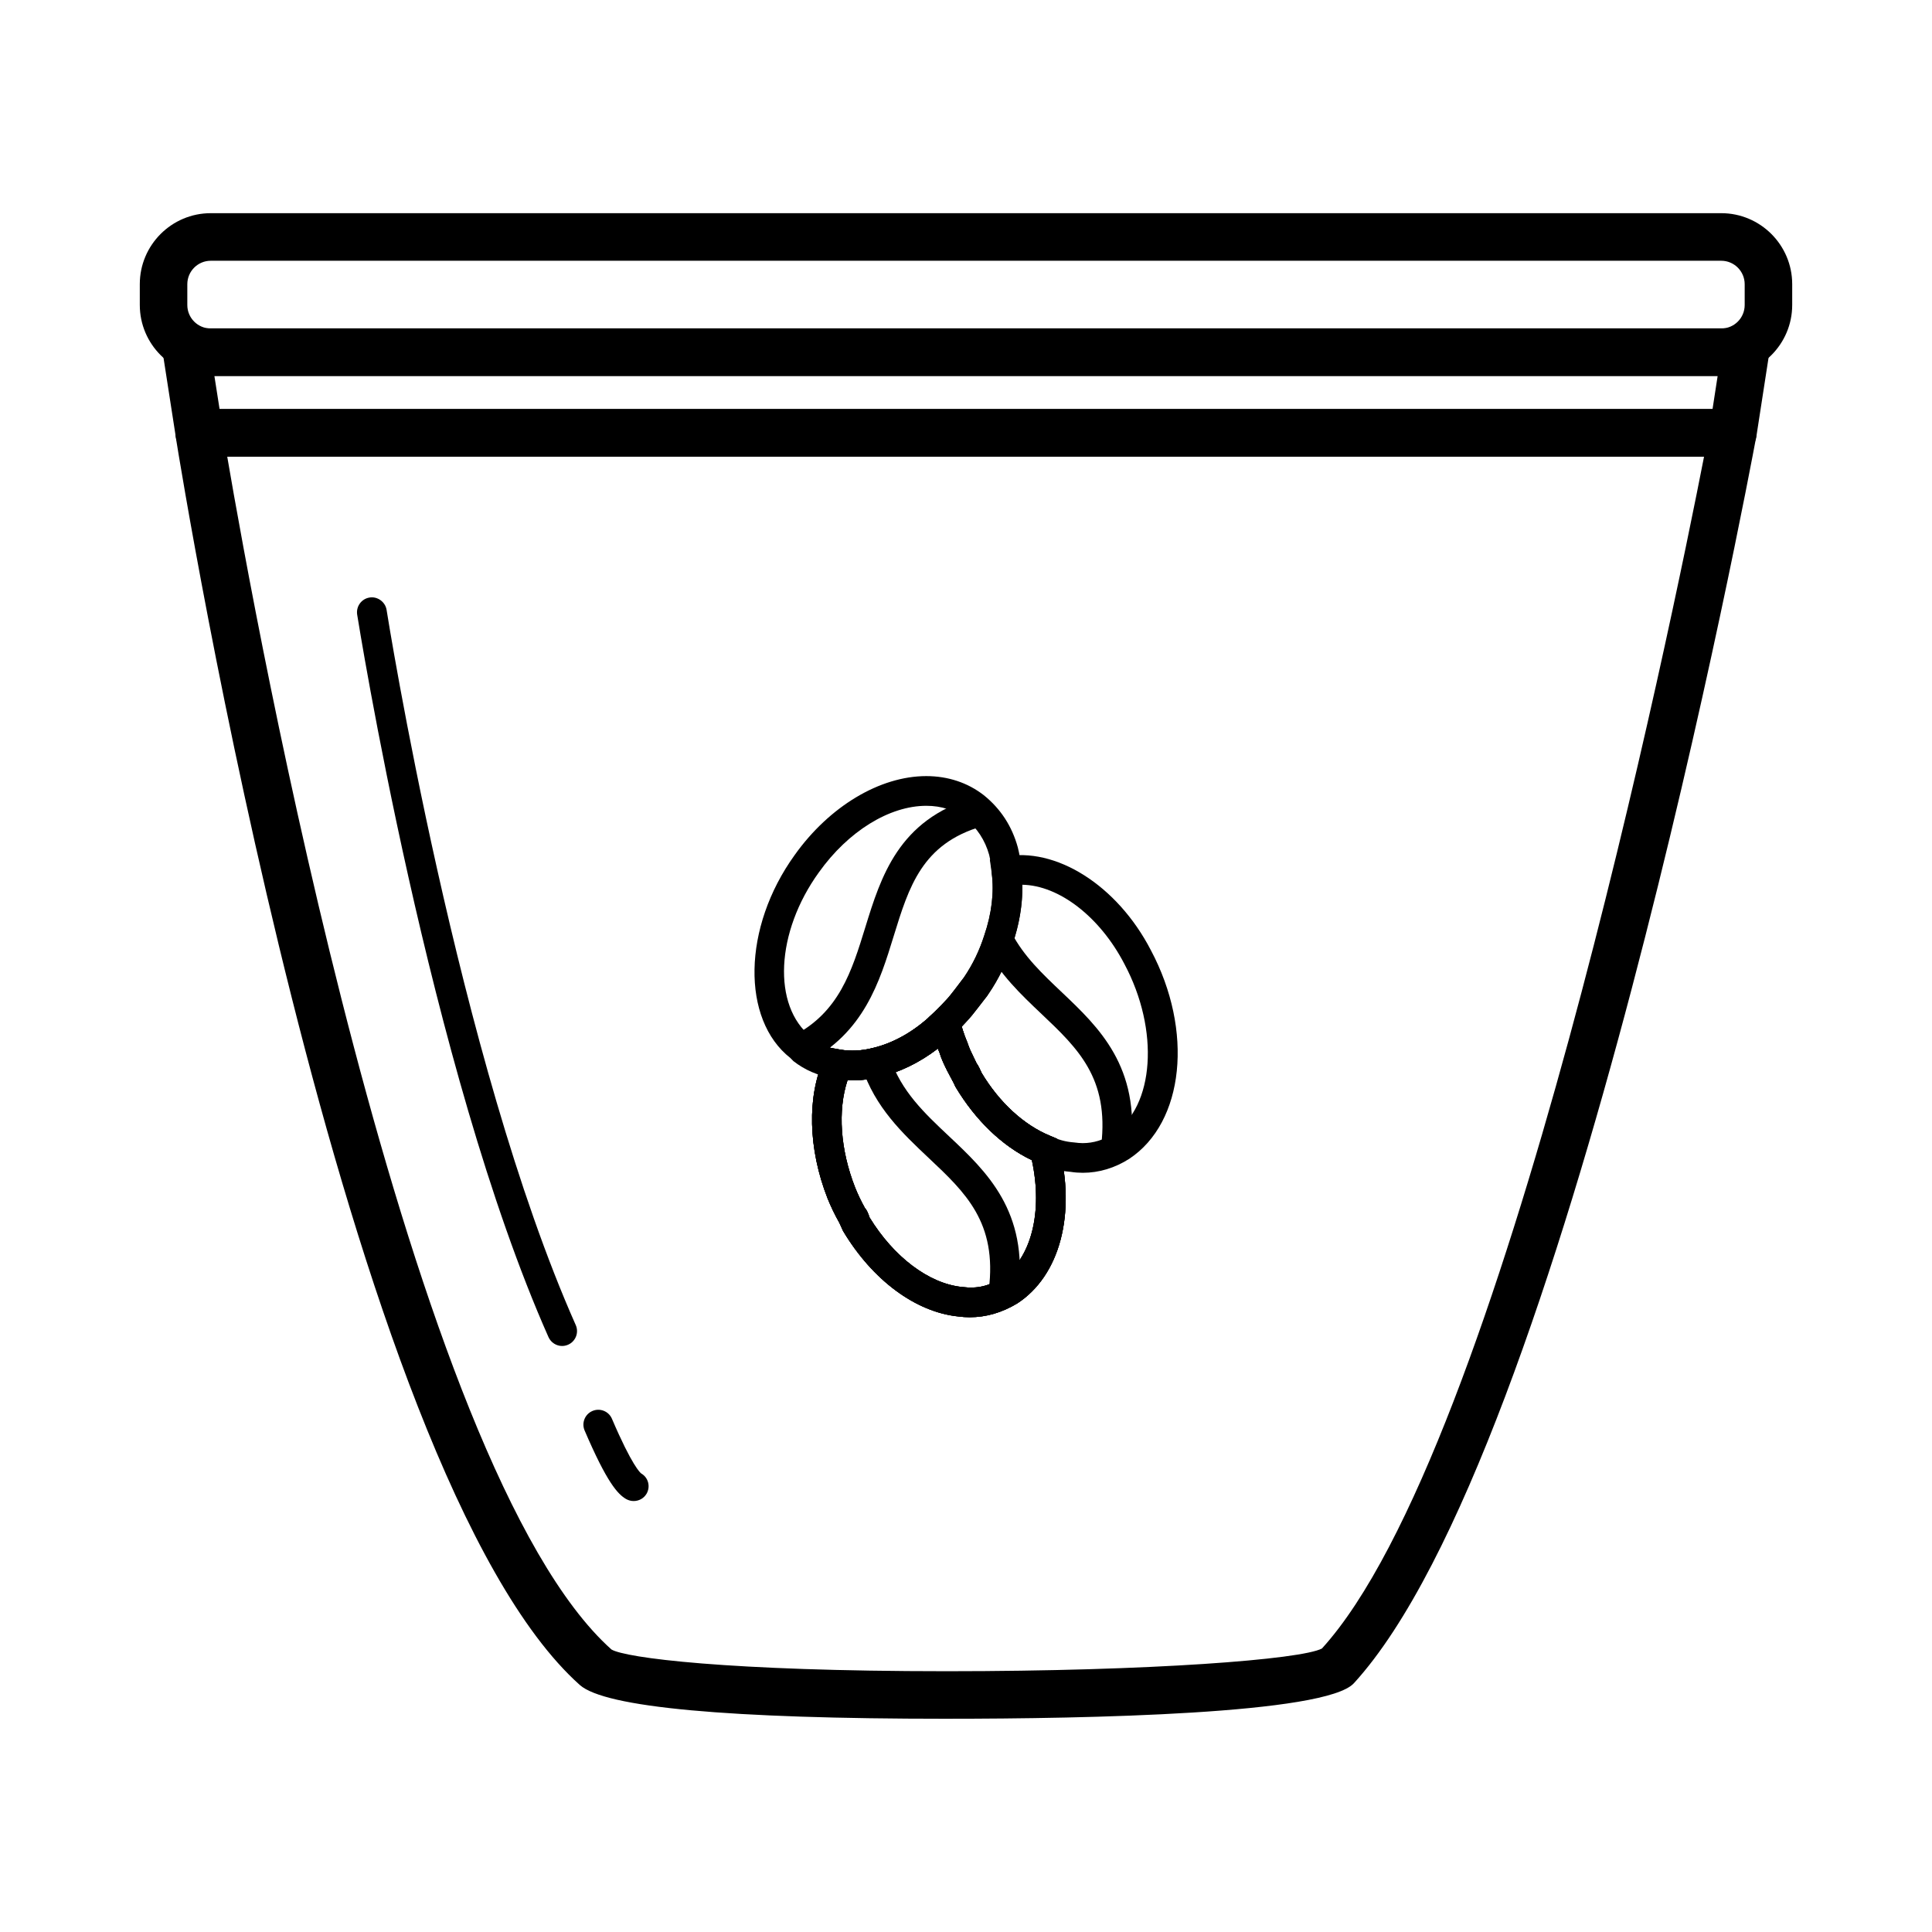 <?xml version="1.0" encoding="UTF-8"?>
<!-- Uploaded to: ICON Repo, www.svgrepo.com, Generator: ICON Repo Mixer Tools -->
<svg fill="#000000" width="800px" height="800px" version="1.1" viewBox="144 144 512 512" xmlns="http://www.w3.org/2000/svg">
 <g>
  <path d="m394.9 599.49c-57.859 0-90.574-3.008-97.25-8.957-62.586-55.91-105.3-319.62-107.09-330.82-0.281-1.824 0.238-3.699 1.434-5.086 1.195-1.402 2.945-2.219 4.785-2.219h406.43c1.875 0 3.637 0.852 4.848 2.281 1.195 1.449 1.684 3.336 1.34 5.18-2.031 10.926-50.348 268.64-106.6 330.2-7.449 8.188-70.801 9.418-107.89 9.418zm-190.68-334.47c7.43 43.516 48.082 268.11 101.82 316.11 3.668 2.203 30.637 5.762 88.859 5.762 54.332 0 93.914-3.117 99.422-6.016 47.957-52.68 92.797-272.46 101.27-315.87h-391.36z"/>
  <path d="m603.22 265.02h-406.43c-3.102 0-5.746-2.281-6.219-5.336l-3.32-21.395c-0.285-1.812 0.234-3.672 1.434-5.055 1.195-1.402 2.945-2.219 4.785-2.219h413.06c1.844 0 3.59 0.82 4.785 2.203 1.195 1.402 1.715 3.242 1.449 5.07l-3.305 21.379c-0.492 3.07-3.137 5.352-6.238 5.352zm-401.03-12.609h395.65l1.355-8.785h-398.38z"/>
  <path d="m600.14 243.63h-400.28c-10.375 0-18.812-8.438-18.812-18.812v-5.512c0-10.375 8.438-18.812 18.812-18.812h400.28c10.375 0 18.812 8.438 18.812 18.812v5.512c0 10.375-8.438 18.812-18.812 18.812zm-400.28-30.527c-3.434 0-6.219 2.785-6.219 6.219v5.512c0 3.434 2.785 6.219 6.219 6.219h400.28c3.434 0 6.219-2.785 6.219-6.219v-5.512c0-3.434-2.785-6.219-6.219-6.219z"/>
  <path d="m357.74 425.55-3.59-7.008c12.219-6.234 15.586-17.191 19.16-28.781 4.125-13.367 8.801-28.527 28.719-34.336l2.203 7.559c-15.855 4.613-19.348 15.965-23.395 29.094-3.703 12.062-7.906 25.711-23.098 33.473z"/>
  <path d="m369.89 430.3c-1.543 0-3.055-0.141-4.566-0.395-4.738-0.867-8.062-2.379-11.051-4.691l-0.82-0.836c-12.988-10.188-12.723-34.59 1.164-53.812 9.18-12.879 22.562-20.891 34.855-20.891 5.731 0 11.004 1.746 15.258 5.07 4.441 3.574 7.461 8.203 9.004 13.824 0.41 1.668 0.898 4.016 0.898 6.344 0.805 5.684 0.016 12.578-2.332 19.398-1.465 4.66-3.606 9.102-6.344 13.098-0.188 0.332-0.535 0.789-0.898 1.227l-1.875 2.426c-0.992 1.289-2.016 2.598-3.023 3.637-0.945 1.039-2 2.172-3.039 3.102-5.793 5.793-12.988 9.965-20.121 11.57-2.336 0.617-4.762 0.93-7.109 0.93zm19.602-72.754c-9.809 0-20.719 6.754-28.465 17.617-11.477 15.871-12.406 35.426-2.094 43.609l0.77 0.805c1.434 0.992 3.731 2.031 6.391 2.613 4.344 0.379 6.172 0.301 9.086-0.426 5.793-1.324 11.637-4.723 16.516-9.605 0.992-0.914 1.875-1.844 2.723-2.801 0.914-0.945 1.73-2.016 2.551-3.07l2.488-3.273c2.297-3.387 4.109-7.117 5.383-11.133 1.953-5.684 2.644-11.477 1.969-16.422-0.031-2.031-0.41-3.746-0.676-4.93-1.07-3.84-3.195-7.117-6.281-9.59-2.863-2.258-6.359-3.394-10.359-3.394z"/>
  <path d="m443.64 448.49-7.809-0.93c2.125-17.84-6.188-25.727-15.824-34.855-5.434-5.148-11.051-10.469-14.91-17.84l6.977-3.652c3.242 6.219 8.156 10.848 13.352 15.777 9.762 9.258 20.828 19.742 18.215 41.5z"/>
  <path d="m430.95 454.8c-1.055 0-2.141-0.078-3.227-0.25-3.023-0.234-5.934-1.023-8.66-2.41-8.281-3.371-16.152-10.598-21.867-20.184-0.41-0.867-0.613-1.34-0.805-1.637l-1.309-2.473c-0.836-1.652-1.621-3.305-2.078-4.863-0.883-2.016-1.73-4.691-2.332-7.086l-0.582-2.297 1.746-1.59c0.867-0.789 1.73-1.715 2.598-2.676 0.914-0.945 1.73-2.016 2.551-3.07l2.488-3.273c2.297-3.387 4.109-7.117 5.383-11.133 1.953-5.684 2.644-11.477 1.969-16.422l-0.504-3.637 3.606-0.738c13.777-2.769 30.117 7.496 39.047 24.719 11.383 21.348 8.879 45.656-5.699 55.309-3.793 2.434-8.027 3.711-12.324 3.711zm-28.137-29.031c0.52 0.723 0.914 1.59 1.355 2.582 4.629 7.731 11.148 13.793 18.152 16.656 2.078 1.039 4.047 1.574 6.281 1.746 0.961 0.125 1.637 0.188 2.332 0.188 2.816 0 5.527-0.836 8.016-2.426 11.004-7.289 12.391-27.504 3.023-45.059-6.453-12.453-17.301-20.844-27.062-20.988 0.109 5.086-0.77 10.5-2.629 15.871-1.465 4.66-3.606 9.102-6.344 13.098-0.188 0.332-0.535 0.789-0.898 1.227l-1.875 2.426c-0.992 1.289-2.016 2.598-3.023 3.637-0.41 0.441-0.836 0.93-1.273 1.387 0.426 1.402 0.93 2.867 1.512 4.219 0.504 1.574 1.117 2.785 1.73 4.031z"/>
  <path d="m401.02 493.08c-0.992 0-2.016-0.062-3.055-0.203-11.305-1.148-22.766-9.637-30.543-22.656l-0.992-2.172c-1.242-2.188-2.281-4.394-3.102-6.422-5.18-13.18-5.512-27.078-0.883-37.219l1.273-2.785 3.008 0.535c2.66 0.473 5.527 0.332 8.438-0.395 5.793-1.324 11.637-4.723 16.516-9.605l4.894-4.914 1.699 6.723c0.52 2.031 1.227 4.297 2.109 6.359 0.504 1.574 1.117 2.785 1.73 4.031l0.676 1.418c0.52 0.723 0.914 1.59 1.355 2.582 4.629 7.731 11.148 13.793 18.152 16.656l1.828 0.754 0.488 1.906c4.613 17.996 0.285 34.387-11.035 41.754-4.074 2.453-8.277 3.652-12.559 3.652zm-26.578-26.449c6.406 10.484 15.727 17.523 24.434 18.422 4.312 0.551 7.18-0.301 10.562-2.312 7.84-5.102 11.004-17.555 8.016-31.285-7.84-3.731-14.973-10.598-20.262-19.477-0.41-0.867-0.613-1.34-0.805-1.637l-1.309-2.473c-0.836-1.652-1.621-3.305-2.078-4.863-0.156-0.348-0.316-0.738-0.457-1.117-4.848 3.715-10.203 6.328-15.539 7.543-2.769 0.691-5.637 0.945-8.406 0.867-2.629 7.981-1.922 18.375 2.031 28.434 0.691 1.715 1.574 3.606 2.629 5.481 0.43 0.371 0.887 1.457 1.184 2.418z"/>
  <path d="m413.85 486.8-7.809-0.992c2.25-17.84-6.172-25.758-15.934-34.938-6.957-6.566-14.168-13.352-17.711-24.074l7.477-2.457c2.93 8.832 9.102 14.641 15.648 20.797 9.891 9.309 21.102 19.855 18.328 41.664z"/>
  <path d="m401.02 493.08c-0.992 0-2.016-0.062-3.055-0.203-11.305-1.148-22.766-9.637-30.543-22.656l-0.992-2.172c-1.242-2.188-2.281-4.394-3.102-6.422-5.18-13.18-5.512-27.078-0.883-37.219l1.273-2.785 3.008 0.535c2.66 0.473 5.527 0.332 8.438-0.395 5.793-1.324 11.637-4.723 16.516-9.605l4.894-4.914 1.699 6.723c0.52 2.031 1.227 4.297 2.109 6.359 0.504 1.574 1.117 2.785 1.73 4.031l0.676 1.418c0.52 0.723 0.914 1.59 1.355 2.582 4.629 7.731 11.148 13.793 18.152 16.656l1.828 0.754 0.488 1.906c4.613 17.996 0.285 34.387-11.035 41.754-4.074 2.453-8.277 3.652-12.559 3.652zm-26.578-26.449c6.406 10.484 15.727 17.523 24.434 18.422 4.312 0.551 7.18-0.301 10.562-2.312 7.84-5.102 11.004-17.555 8.016-31.285-7.84-3.731-14.973-10.598-20.262-19.477-0.41-0.867-0.613-1.34-0.805-1.637l-1.309-2.473c-0.836-1.652-1.621-3.305-2.078-4.863-0.156-0.348-0.316-0.738-0.457-1.117-4.848 3.715-10.203 6.328-15.539 7.543-2.769 0.691-5.637 0.945-8.406 0.867-2.629 7.981-1.922 18.375 2.031 28.434 0.691 1.715 1.574 3.606 2.629 5.481 0.43 0.371 0.887 1.457 1.184 2.418z"/>
  <path d="m401.02 493.08c-0.992 0-2.016-0.062-3.055-0.203-11.305-1.148-22.766-9.637-30.543-22.656l-0.992-2.172c-1.242-2.188-2.281-4.394-3.102-6.422-5.18-13.18-5.512-27.078-0.883-37.219l1.273-2.785 3.008 0.535c2.66 0.473 5.527 0.332 8.438-0.395 5.793-1.324 11.637-4.723 16.516-9.605l4.894-4.914 1.699 6.723c0.52 2.031 1.227 4.297 2.109 6.359 0.504 1.574 1.117 2.785 1.73 4.031l0.676 1.418c0.52 0.723 0.914 1.59 1.355 2.582 4.629 7.731 11.148 13.793 18.152 16.656l1.828 0.754 0.488 1.906c4.613 17.996 0.285 34.387-11.035 41.754-4.074 2.453-8.277 3.652-12.559 3.652zm-26.578-26.449c6.406 10.484 15.727 17.523 24.434 18.422 4.312 0.551 7.18-0.301 10.562-2.312 7.84-5.102 11.004-17.555 8.016-31.285-7.84-3.731-14.973-10.598-20.262-19.477-0.41-0.867-0.613-1.34-0.805-1.637l-1.309-2.473c-0.836-1.652-1.621-3.305-2.078-4.863-0.156-0.348-0.316-0.738-0.457-1.117-4.848 3.715-10.203 6.328-15.539 7.543-2.769 0.691-5.637 0.945-8.406 0.867-2.629 7.981-1.922 18.375 2.031 28.434 0.691 1.715 1.574 3.606 2.629 5.481 0.43 0.371 0.887 1.457 1.184 2.418z"/>
  <path d="m311.93 541.79c-0.676 0-1.355-0.172-1.984-0.52-2.219-1.273-5.102-4.359-11.02-18.184-0.852-2 0.078-4.312 2.078-5.164 1.984-0.852 4.312 0.062 5.164 2.062 5.336 12.484 7.527 14.328 7.762 14.5 1.891 1.086 2.504 3.481 1.418 5.367-0.727 1.246-2.047 1.938-3.418 1.938z"/>
  <path d="m292.97 500.7c-1.512 0-2.945-0.883-3.606-2.332-31.629-71.227-50.508-190.31-50.711-191.5-0.328-2.172 1.152-4.188 3.293-4.516 2.047-0.348 4.156 1.117 4.504 3.273 0.188 1.18 18.91 119.25 50.129 189.53 0.883 1.984-0.016 4.312-2 5.195-0.52 0.234-1.074 0.348-1.609 0.348z"/>
 </g>
</svg>